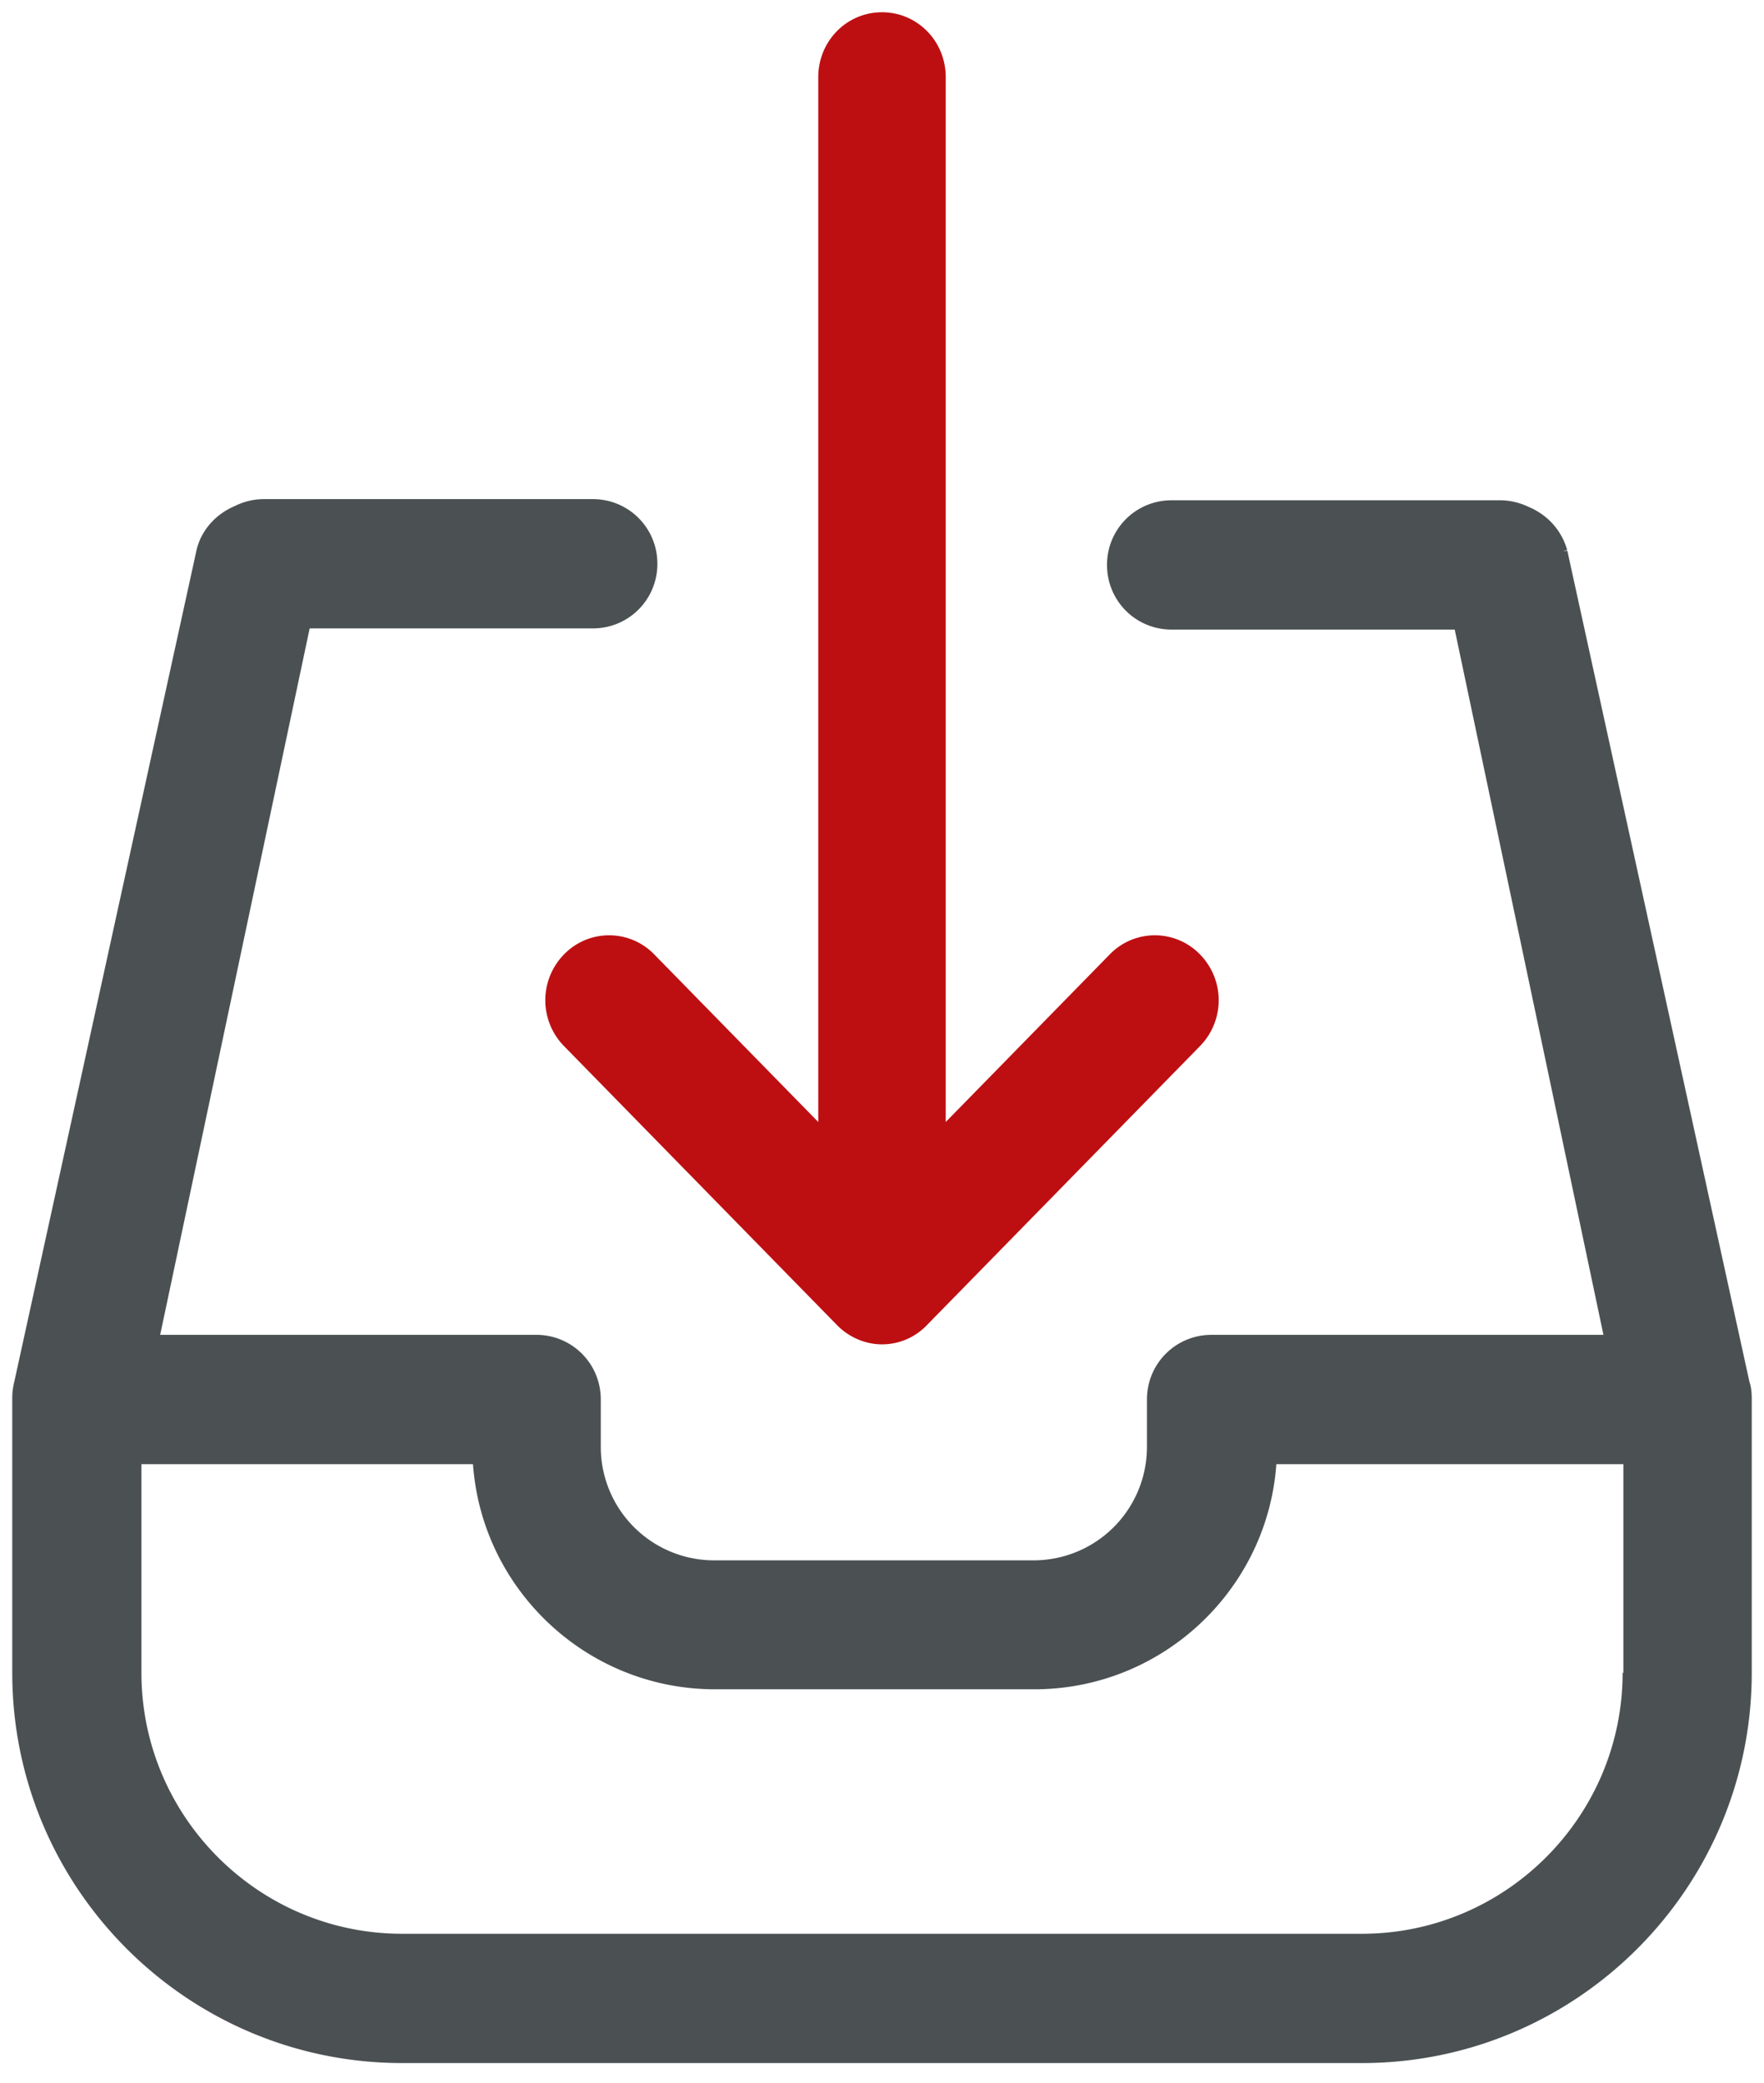 <svg xmlns="http://www.w3.org/2000/svg" width="72" height="85" viewBox="0 0 72 85">
    <g fill="none" fill-rule="nonzero">
        <path fill="#BD0F12" stroke="#BD0F12" d="M23.376 39.293a2.173 2.173 0 0 0 0 3.037L34.52 53.715c.405.414.95.636 1.479.636a2.03 2.03 0 0 0 1.479-.636L48.624 42.33a2.173 2.173 0 0 0 0-3.037 2.064 2.064 0 0 0-2.973 0l-7.55 7.712V17.221 3.147C38.101 1.954 37.167 1 36 1c-1.167 0-2.101.954-2.101 2.147v43.858l-7.55-7.712a2.064 2.064 0 0 0-2.973 0z"/>
        <path fill="#4B5153" stroke="#4B5153" d="M70.92 56.499l-7.436-33.924a2.167 2.167 0 0 0-1.17-1.378l-.206-.095a2.176 2.176 0 0 0-.886-.19H47.82c-1.187 0-2.136.95-2.136 2.138s.949 2.138 2.136 2.138h11.962l6.281 29.775H49.45c-1.186 0-2.136.95-2.136 2.138v1.932a5.128 5.128 0 0 1-5.126 5.131H29.149a5.128 5.128 0 0 1-5.127-5.131V57.1c0-1.188-.95-2.138-2.136-2.138H5.921l6.313-29.822h11.962c1.187 0 2.136-.95 2.136-2.138s-.95-2.138-2.136-2.138H10.778c-.3 0-.6.063-.886.19l-.205.095c-.57.27-1.013.76-1.171 1.378L1.079 56.45c-.047.19-.079.38-.079.57v11.23c0 8.504 6.915 15.425 15.411 15.425H55.59C64.085 83.676 71 76.755 71 68.25V57.07c0-.206-.016-.396-.08-.57zM66.729 68.25c0 6.145-5 11.15-11.14 11.15H16.412c-6.139 0-11.139-5.005-11.139-11.15V59.24h14.51c.11 5.083 4.288 9.185 9.398 9.185h13.038c5.111 0 9.288-4.102 9.4-9.185h15.141v9.011h-.031z"/>
    </g>
</svg>
